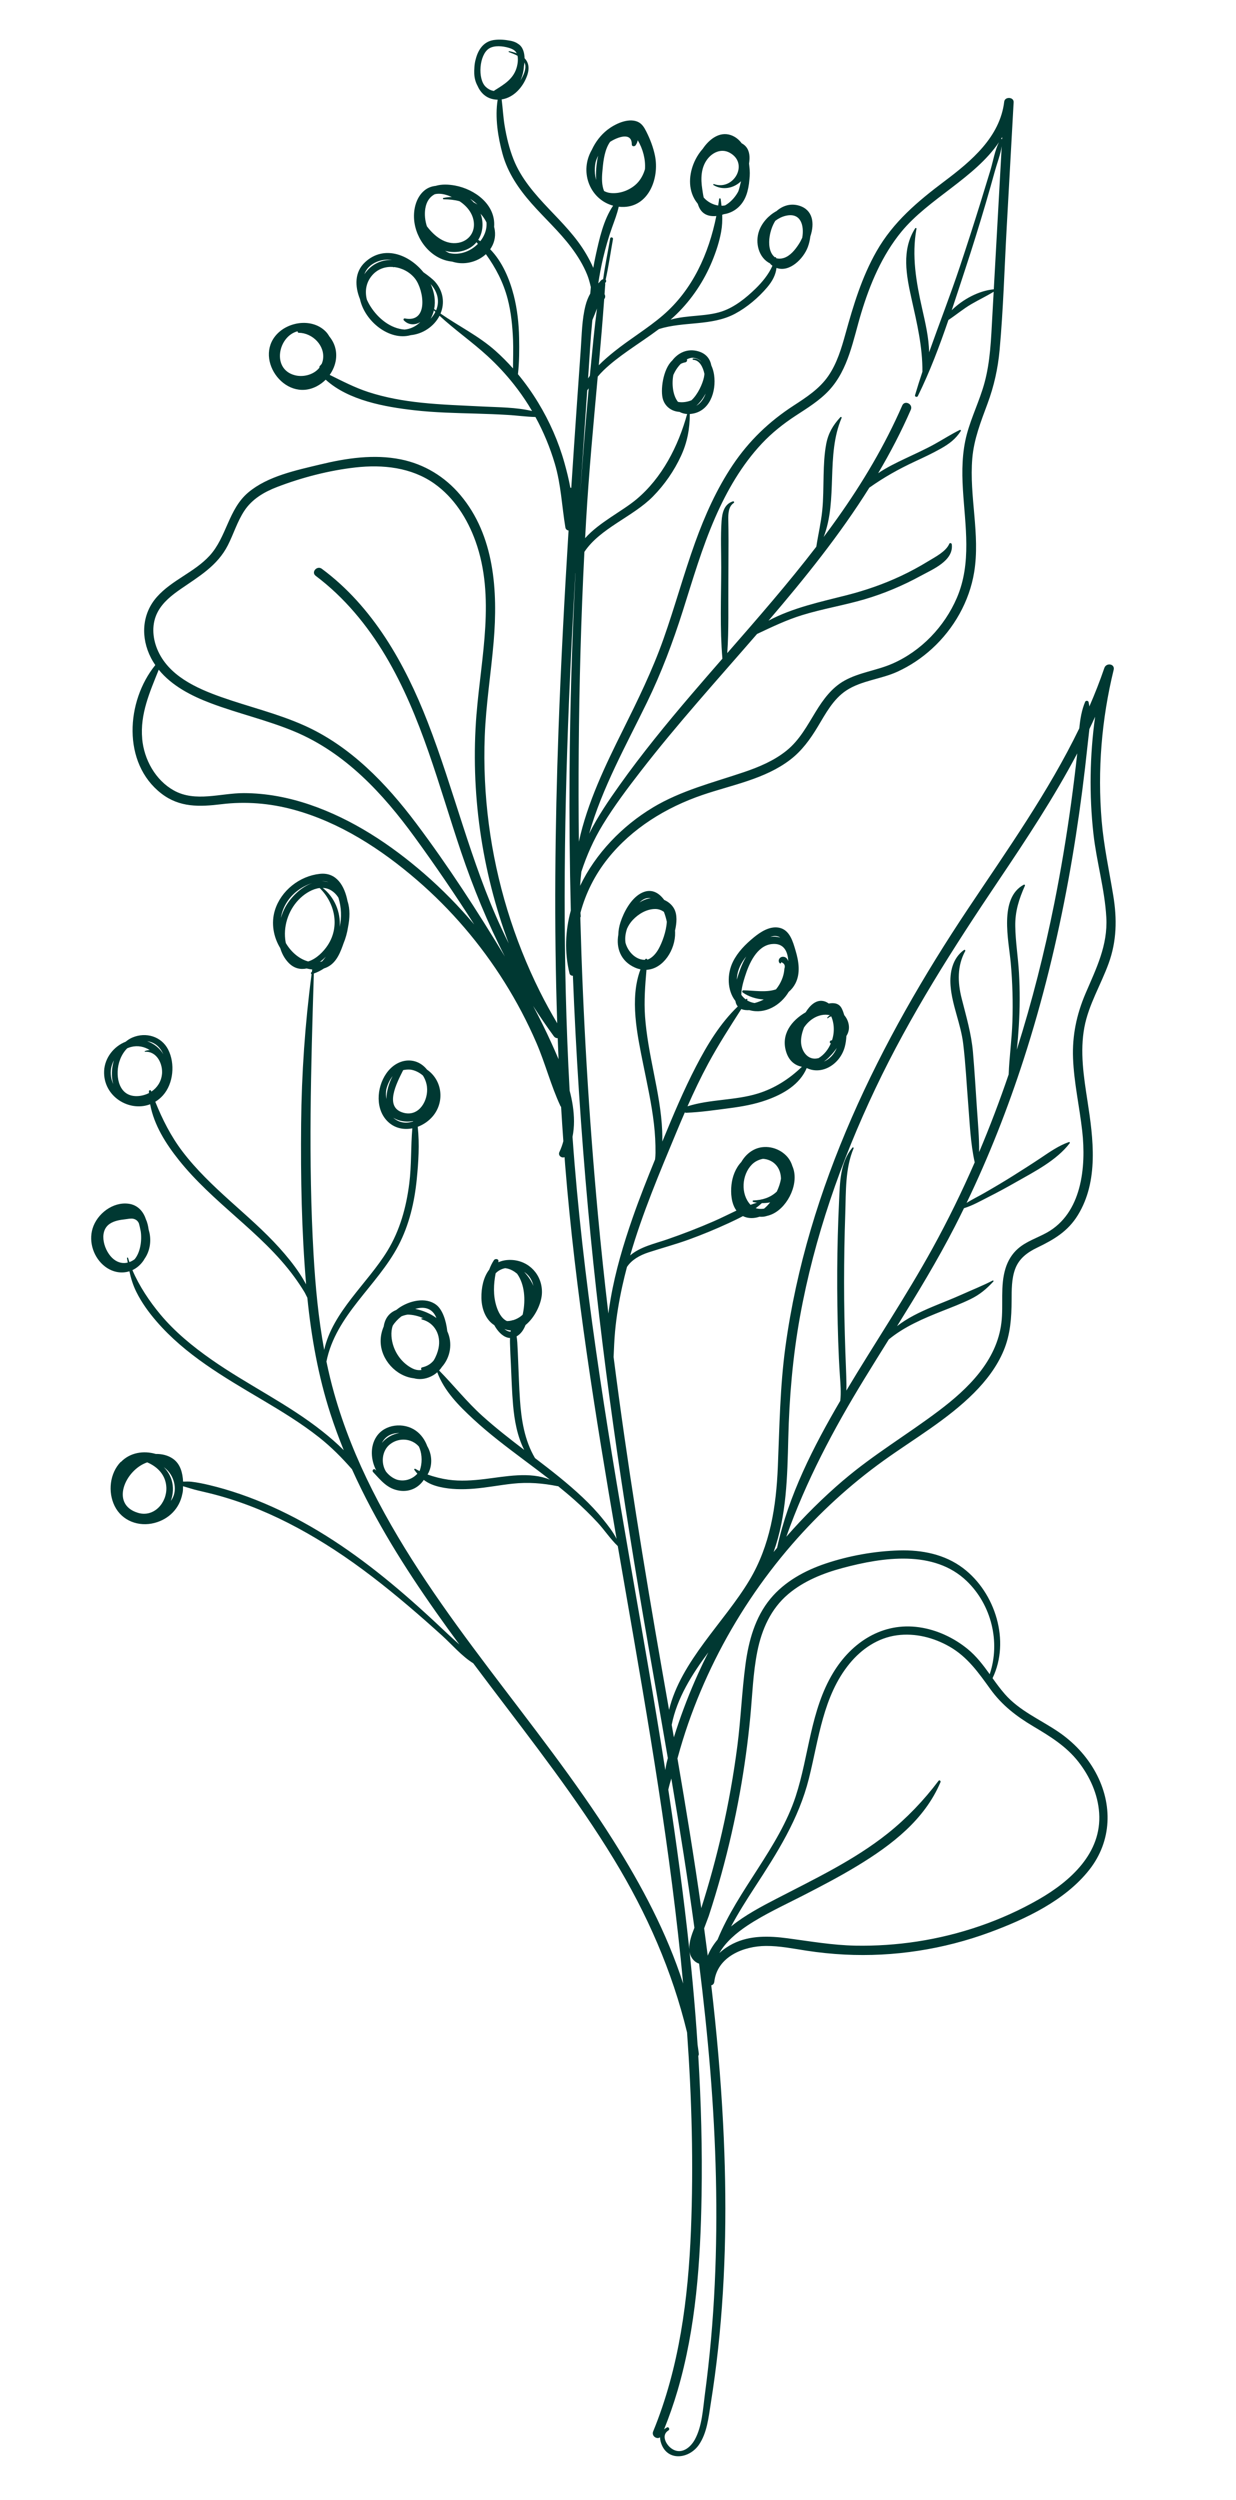 <?xml version="1.0" encoding="UTF-8"?> <svg xmlns="http://www.w3.org/2000/svg" width="91" height="184" viewBox="0 0 91 184" fill="none"> <path d="M8.9 107.605C9.581 106.901 10.574 106.752 11.467 107.012C11.909 107.004 12.355 107.106 12.719 107.355C13.28 107.737 13.446 108.4 13.481 109.049C13.691 109.043 13.899 109.034 14.11 109.059C14.542 109.11 14.971 109.198 15.394 109.299C16.168 109.483 16.93 109.707 17.682 109.966C19.269 110.513 20.803 111.208 22.276 112.017C25.371 113.714 28.172 115.903 30.794 118.254C31.552 118.934 32.299 119.628 33.039 120.329C33.284 120.562 33.552 120.794 33.82 121.035C31.458 117.827 29.2 114.537 27.328 111.018C26.826 110.074 26.353 109.113 25.913 108.137C25.174 107.293 24.393 106.502 23.494 105.791C22.158 104.736 20.699 103.853 19.237 102.986C16.473 101.348 13.644 99.713 11.519 97.249C10.945 96.585 10.427 95.869 10.036 95.081C9.789 94.582 9.639 94.082 9.526 93.567C8.946 93.751 8.295 93.644 7.739 93.223C6.903 92.588 6.51 91.428 6.816 90.419C7.146 89.334 8.31 88.438 9.473 88.596C10.128 88.684 10.546 89.151 10.733 89.719C10.844 89.954 10.908 90.228 10.944 90.5C10.967 90.576 10.987 90.653 11.004 90.728C11.146 91.393 11.024 92.105 10.648 92.641C10.621 92.688 10.593 92.734 10.563 92.781C10.342 93.102 10.061 93.336 9.75 93.482C10.249 94.657 11.018 95.797 11.8 96.737C12.875 98.027 14.193 99.103 15.563 100.062C18.228 101.93 21.197 103.329 23.751 105.36C24.283 105.783 24.816 106.241 25.309 106.737C24.95 105.857 24.621 104.964 24.328 104.059C23.431 101.284 22.919 98.41 22.628 95.513C22.546 95.365 22.48 95.207 22.42 95.108C22.186 94.722 21.934 94.346 21.669 93.983C20.451 92.312 18.898 90.919 17.358 89.552C15.885 88.244 14.408 86.933 13.174 85.389C12.214 84.188 11.332 82.8 11.056 81.274C9.506 81.867 7.581 80.691 7.666 78.82C7.71 77.862 8.374 77.013 9.252 76.671C9.406 76.542 9.576 76.434 9.76 76.357C10.744 75.945 11.879 76.276 12.377 77.242C12.906 78.269 12.775 79.75 11.998 80.62C11.825 80.814 11.634 80.969 11.433 81.091C11.958 82.387 12.576 83.622 13.433 84.749C14.457 86.095 15.687 87.259 16.939 88.389C18.179 89.508 19.45 90.601 20.57 91.845C21.104 92.438 21.611 93.057 22.053 93.724C22.226 93.984 22.387 94.253 22.537 94.529C22.205 90.609 22.133 86.655 22.17 82.722C22.205 79.017 22.455 75.362 22.941 71.696C22.889 71.683 22.869 71.611 22.916 71.57C22.931 71.556 22.948 71.543 22.963 71.528C22.971 71.47 22.978 71.413 22.986 71.355C22.849 71.341 22.713 71.316 22.579 71.28C22.117 71.377 21.649 71.28 21.248 70.865C20.952 70.559 20.753 70.188 20.635 69.786C20.129 68.961 19.95 67.937 20.239 66.997C20.685 65.552 22.057 64.473 23.554 64.315C24.781 64.186 25.371 65.212 25.588 66.327C25.783 66.915 25.754 67.582 25.625 68.233C25.56 68.652 25.446 69.068 25.282 69.46C25.265 69.508 25.249 69.555 25.233 69.6C24.967 70.339 24.633 71.035 23.854 71.277C23.626 71.43 23.377 71.557 23.107 71.651C22.895 78.537 22.691 85.452 23.086 92.334C23.222 94.685 23.442 97.038 23.868 99.354C24.49 96.549 27.059 94.463 28.525 92.06C29.448 90.546 29.914 88.843 30.134 87.094C30.302 85.761 30.24 84.387 30.358 83.045C29.758 83.165 29.128 83.055 28.632 82.624C27.602 81.729 27.713 80.05 28.44 79.008C29.242 77.856 30.639 77.726 31.438 78.726C32.56 79.497 32.757 81.076 31.878 82.141C31.585 82.494 31.189 82.771 30.755 82.933C30.895 84.212 30.808 85.55 30.683 86.802C30.516 88.484 30.123 90.166 29.333 91.672C27.759 94.668 24.723 96.781 24.034 100.211C24.197 100.995 24.383 101.775 24.601 102.547C25.295 105.008 26.261 107.387 27.41 109.67C32.126 119.037 39.579 126.632 45.148 135.455C47.217 138.732 49.099 142.266 50.296 145.992C49.398 136.324 47.733 126.744 46.071 117.183C45.874 116.053 45.679 114.922 45.483 113.792C44.948 113.286 44.512 112.621 44.014 112.079C43.468 111.485 42.887 110.924 42.285 110.388C41.896 110.043 41.495 109.709 41.09 109.382C41.079 109.386 41.07 109.386 41.057 109.385C39.95 109.163 38.883 109.079 37.756 109.199C36.793 109.301 35.841 109.492 34.875 109.569C34.049 109.635 33.199 109.628 32.388 109.442C31.901 109.331 31.524 109.168 31.197 108.92C31.182 108.944 31.167 108.969 31.151 108.992C30.751 109.54 30.122 109.809 29.449 109.719C28.528 109.596 28.058 108.974 27.467 108.345C27.363 108.234 27.511 108.055 27.625 108.164C27.65 108.188 27.679 108.213 27.706 108.237C27.299 107.459 27.232 106.475 27.711 105.745C28.327 104.803 29.729 104.668 30.613 105.297C31.009 105.578 31.289 105.983 31.454 106.434C31.822 107.064 31.863 107.882 31.479 108.524C31.986 108.708 32.527 108.839 33.015 108.907C33.9 109.031 34.807 108.966 35.69 108.859C37.2 108.676 39.018 108.297 40.486 108.903C39.849 108.406 39.201 107.923 38.554 107.438C37.288 106.487 36.02 105.534 34.856 104.457C33.785 103.466 32.709 102.388 32.194 101.001C32.012 101.163 31.797 101.296 31.543 101.387C31.166 101.523 30.806 101.531 30.471 101.443C29.17 101.3 28.027 100.073 28.024 98.712C28.022 98.339 28.104 97.973 28.25 97.633C28.347 96.983 28.701 96.602 29.17 96.418C29.236 96.365 29.304 96.312 29.374 96.263C30.124 95.746 31.338 95.429 32.128 96.043C32.559 96.377 32.842 97.148 32.932 97.981C33.334 98.852 33.174 99.881 32.537 100.606C32.476 100.699 32.407 100.787 32.33 100.869C33.411 101.968 34.364 103.177 35.514 104.214C36.498 105.1 37.543 105.913 38.596 106.716C38.083 105.713 37.875 104.552 37.776 103.426C37.688 102.432 37.661 101.432 37.615 100.436C37.59 99.904 37.56 99.37 37.547 98.838C37.543 98.715 37.547 98.597 37.553 98.478C37.103 98.459 36.726 98.077 36.48 97.685C36.45 97.635 36.421 97.585 36.393 97.535C35.793 97.156 35.462 96.394 35.444 95.54C35.429 94.771 35.598 93.991 36.017 93.449C36.112 93.192 36.228 92.956 36.363 92.752C36.463 92.602 36.752 92.654 36.694 92.866C36.691 92.878 36.687 92.89 36.684 92.902C36.717 92.889 36.749 92.878 36.782 92.867C37.028 92.77 37.314 92.721 37.641 92.732C38.963 92.781 39.937 93.842 39.901 95.159C39.88 95.919 39.392 96.96 38.692 97.524C38.557 97.869 38.352 98.184 38.033 98.359C38.057 98.501 38.075 98.646 38.085 98.799C38.113 99.254 38.13 99.712 38.149 100.168C38.191 101.116 38.216 102.066 38.281 103.013C38.383 104.522 38.622 106.016 39.388 107.316C40.592 108.234 41.789 109.163 42.891 110.204C43.432 110.714 43.946 111.256 44.411 111.836C44.748 112.255 45.136 112.745 45.395 113.26C43.827 104.147 42.358 95.012 41.612 85.788C41.595 85.58 41.581 85.374 41.565 85.166C41.359 85.263 41.061 85.053 41.186 84.789C41.309 84.527 41.405 84.26 41.476 83.99C41.415 83.149 41.361 82.307 41.311 81.465C41.289 81.445 41.269 81.422 41.256 81.392C40.559 79.895 40.15 78.278 39.495 76.758C38.826 75.21 38.038 73.715 37.142 72.287C35.383 69.483 33.213 66.941 30.706 64.779C28.058 62.493 24.993 60.504 21.587 59.585C19.856 59.118 18.087 58.973 16.307 59.19C14.696 59.387 13.22 59.443 11.876 58.402C8.976 56.155 9.282 51.6 11.434 48.951C11.319 48.783 11.211 48.607 11.116 48.422C10.353 46.941 10.427 45.2 11.557 43.929C12.659 42.689 14.312 42.121 15.43 40.902C16.691 39.527 16.809 37.484 18.279 36.245C19.705 35.042 21.81 34.612 23.578 34.185C25.505 33.719 27.539 33.414 29.508 33.811C31.24 34.16 32.754 35.084 33.89 36.431C36.414 39.419 36.66 43.505 36.346 47.226C36.151 49.542 35.779 51.84 35.69 54.165C35.606 56.333 35.71 58.509 35.99 60.66C36.547 64.933 37.822 69.115 39.744 72.971C40.141 73.768 40.572 74.548 41.025 75.314C40.784 68.106 40.861 60.887 41.121 53.681C41.298 48.799 41.559 43.92 41.86 39.045C41.754 39.034 41.648 38.955 41.627 38.831C41.364 37.247 41.31 35.689 40.85 34.132C40.497 32.939 40.019 31.784 39.422 30.692C38.747 30.677 38.061 30.579 37.392 30.54C36.61 30.493 35.83 30.464 35.047 30.441C33.532 30.398 32.015 30.368 30.508 30.196C28.365 29.953 25.652 29.477 23.979 27.945C23.788 28.136 23.568 28.3 23.327 28.427C20.916 29.691 18.519 26.195 20.572 24.42C20.9 24.135 21.311 23.937 21.743 23.838C21.761 23.833 21.779 23.828 21.796 23.825C21.835 23.817 21.875 23.811 21.914 23.804C21.944 23.8 21.974 23.793 22.005 23.789C22.708 23.696 23.439 23.869 23.958 24.378C24.065 24.482 24.161 24.612 24.244 24.756C24.358 24.898 24.458 25.05 24.539 25.214C24.927 26.012 24.761 26.908 24.274 27.592C25.203 28.051 26.126 28.531 27.114 28.853C28.377 29.265 29.694 29.498 31.014 29.637C32.527 29.797 34.049 29.842 35.568 29.921C36.728 29.98 38.013 29.974 39.174 30.252C39.083 30.098 38.99 29.943 38.894 29.79C38.572 29.278 38.222 28.784 37.848 28.31C37.84 28.304 37.836 28.296 37.831 28.288C37.244 27.546 36.598 26.851 35.899 26.209C34.76 25.165 33.493 24.287 32.36 23.24C32.165 23.621 31.863 23.964 31.466 24.228C31.078 24.486 30.662 24.625 30.243 24.668C28.666 25.11 26.853 23.646 26.503 22.018C26.123 21.075 26.09 20.026 26.884 19.292C28.258 18.02 30.109 18.72 31.172 20.036C31.564 20.308 31.884 20.576 32.002 20.705C32.65 21.417 32.755 22.311 32.434 23.078C33.773 24.009 35.245 24.724 36.478 25.821C36.933 26.226 37.364 26.66 37.77 27.117C37.77 26.414 37.802 25.707 37.772 25.006C37.729 23.998 37.631 22.985 37.377 22.007C37.058 20.777 36.493 19.706 35.774 18.708C35.23 19.207 34.431 19.464 33.674 19.346C33.538 19.325 33.407 19.293 33.278 19.253C31.736 19.099 30.589 17.618 30.486 16.128C30.436 15.404 30.63 14.581 31.181 14.076C31.447 13.832 31.754 13.715 32.075 13.681C32.525 13.545 33.032 13.571 33.498 13.656C34.956 13.924 36.511 15.06 36.379 16.697C36.398 16.775 36.416 16.855 36.428 16.937C36.506 17.473 36.366 17.956 36.09 18.347C36.979 19.257 37.517 20.532 37.827 21.747C38.085 22.762 38.199 23.811 38.219 24.857C38.236 25.733 38.234 26.653 38.133 27.54C38.679 28.198 39.175 28.898 39.618 29.625C40.46 31.01 41.122 32.509 41.558 34.071C41.72 34.651 41.876 35.267 41.991 35.895C42.015 35.897 42.037 35.901 42.06 35.909C42.194 33.857 42.331 31.804 42.474 29.752C42.567 28.396 42.664 27.038 42.76 25.682C42.835 24.619 42.843 23.518 43.109 22.481C43.19 22.164 43.307 21.872 43.459 21.605C43.471 21.454 43.484 21.306 43.496 21.166C43.496 21.154 43.498 21.143 43.499 21.132C43.429 20.826 43.351 20.522 43.234 20.229C42.941 19.499 42.525 18.83 42.053 18.202C41.178 17.038 40.088 16.055 39.126 14.963C38.188 13.897 37.386 12.727 37.004 11.344C36.667 10.12 36.428 8.638 36.641 7.338C36.568 7.337 36.494 7.331 36.418 7.321C35.781 7.234 35.375 6.822 35.149 6.3C35.008 6.039 34.927 5.735 34.916 5.407C34.911 5.27 34.915 5.127 34.926 4.981C34.925 4.975 34.925 4.969 34.926 4.963C34.937 4.739 34.974 4.525 35.033 4.325C35.206 3.666 35.588 3.085 36.301 2.955C36.609 2.9 37.016 2.902 37.395 2.969C37.669 3.004 37.941 3.077 38.141 3.226C38.145 3.228 38.15 3.23 38.154 3.233C38.504 3.451 38.611 3.884 38.622 4.288C38.912 4.587 39.011 5.008 38.803 5.584C38.501 6.42 37.818 7.188 36.934 7.317C37.018 7.975 37.049 8.643 37.161 9.299C37.302 10.126 37.498 10.944 37.807 11.725C38.365 13.141 39.387 14.292 40.421 15.382C41.405 16.417 42.428 17.446 43.153 18.688C43.331 18.99 43.52 19.342 43.68 19.717C43.734 19.402 43.794 19.088 43.863 18.777C44.126 17.587 44.43 16.177 45.141 15.138C43.559 14.714 42.743 12.93 43.403 11.368C43.452 11.25 43.511 11.134 43.575 11.022C43.839 10.446 44.237 9.931 44.713 9.559C45.264 9.129 46.225 8.664 46.931 8.954C47.261 9.09 47.43 9.378 47.584 9.684C47.867 10.246 48.097 10.843 48.222 11.46C48.562 13.123 47.752 15.3 45.762 15.231C45.692 15.229 45.623 15.222 45.553 15.216C45.437 15.743 45.248 16.217 45.059 16.749C44.797 17.484 44.584 18.235 44.403 18.995C44.257 19.61 44.144 20.23 44.047 20.854C44.077 20.826 44.105 20.797 44.136 20.769C44.188 20.696 44.25 20.631 44.324 20.579C44.348 20.563 44.373 20.557 44.399 20.559C44.399 20.559 44.401 20.558 44.403 20.557C44.403 20.557 44.405 20.556 44.406 20.555C44.539 19.551 44.754 18.549 44.923 17.554C44.945 17.42 45.156 17.462 45.131 17.596C44.952 18.586 44.81 19.596 44.593 20.583C44.637 20.634 44.651 20.713 44.596 20.776C44.581 20.793 44.568 20.809 44.554 20.826C44.565 20.914 44.56 21.005 44.547 21.1C44.534 21.284 44.522 21.467 44.509 21.651C44.532 21.689 44.546 21.732 44.554 21.775C44.57 21.868 44.538 21.95 44.483 22.019C44.366 23.642 44.228 25.264 44.084 26.884C44.454 26.508 44.856 26.17 45.225 25.873C46.388 24.941 47.677 24.178 48.807 23.207C50.994 21.326 52.182 18.673 52.739 15.898C52.45 15.928 52.145 15.896 51.895 15.746C51.607 15.574 51.467 15.3 51.374 15.001C51.278 14.883 51.189 14.754 51.11 14.611C50.621 13.717 50.761 12.607 51.212 11.726C51.347 11.461 51.526 11.191 51.741 10.951C52.191 10.283 52.947 9.657 53.795 9.94C54.135 10.055 54.402 10.27 54.609 10.55C54.793 10.642 54.954 10.797 55.05 10.989C55.212 11.316 55.204 11.683 55.148 12.038C55.157 12.111 55.165 12.185 55.172 12.259C55.213 12.572 55.213 12.894 55.177 13.204C55.143 13.64 55.062 14.043 54.947 14.357C54.647 15.187 53.995 15.663 53.292 15.766C53.252 15.781 53.214 15.793 53.173 15.806C53.188 16.222 53.171 16.638 53.093 17.064C52.96 17.804 52.716 18.536 52.43 19.23C51.83 20.683 50.938 22.023 49.812 23.122C49.668 23.262 49.52 23.398 49.37 23.529C50.57 23.18 51.969 23.311 53.134 22.927C54.082 22.612 54.922 21.932 55.631 21.242C56.095 20.791 56.596 20.195 56.871 19.556C56.824 19.523 56.779 19.488 56.733 19.445C56.718 19.432 56.71 19.414 56.707 19.394C55.857 18.984 55.574 17.869 55.888 16.989C56.098 16.4 56.581 15.852 57.169 15.537C57.616 15.144 58.2 14.945 58.836 15.137C59.851 15.443 59.99 16.433 59.662 17.399C59.629 17.678 59.563 17.947 59.479 18.175C59.157 19.049 58.119 20.073 57.17 19.718C57.107 20.241 56.868 20.696 56.479 21.154C55.836 21.911 54.99 22.627 54.114 23.093C52.389 24.011 50.345 23.641 48.516 24.218C47.772 24.777 46.988 25.285 46.226 25.824C45.603 26.265 44.988 26.725 44.437 27.257C44.283 27.405 44.142 27.561 44.008 27.72C43.692 31.234 43.359 34.746 43.154 38.269C43.127 38.715 43.104 39.163 43.08 39.611C44.105 38.452 45.792 37.639 46.844 36.762C48.744 35.178 49.938 32.84 50.59 30.471C50.379 30.459 50.191 30.403 50.025 30.315C49.478 30.284 48.997 29.957 48.816 29.414C48.597 28.755 48.816 27.159 49.488 26.541C49.924 25.964 50.618 25.623 51.416 25.858C52.001 26.03 52.281 26.424 52.372 26.9C52.469 27.11 52.538 27.342 52.574 27.589C52.752 28.817 52.253 30.346 50.826 30.468C50.813 30.469 50.8 30.47 50.786 30.471C50.785 31.552 50.606 32.546 50.141 33.553C49.635 34.653 48.924 35.676 48.075 36.539C46.601 38.04 44.19 38.867 43.026 40.619C42.78 45.477 42.648 50.339 42.609 55.201C42.591 57.451 42.594 59.702 42.619 61.951C43.24 59.083 44.577 56.312 45.859 53.739C46.951 51.542 48.026 49.352 48.846 47.035C49.678 44.687 50.331 42.279 51.175 39.934C51.894 37.94 52.764 35.991 53.948 34.225C55.145 32.443 56.627 31.023 58.424 29.856C59.37 29.241 60.331 28.619 60.982 27.674C61.622 26.746 61.951 25.637 62.249 24.563C62.829 22.471 63.452 20.394 64.533 18.497C65.772 16.326 67.559 14.827 69.529 13.345C71.505 11.859 73.621 10.098 73.935 7.482C73.982 7.095 74.651 7.131 74.629 7.527L74.116 16.777C73.95 19.767 73.867 22.775 73.596 25.758C73.472 27.123 73.184 28.421 72.707 29.707C72.218 31.03 71.705 32.316 71.585 33.737C71.35 36.532 72.178 39.32 71.723 42.11C71.371 44.268 70.228 46.275 68.62 47.744C67.863 48.436 67.01 49.007 66.078 49.435C64.868 49.992 63.431 50.082 62.31 50.82C61.342 51.458 60.789 52.518 60.208 53.485C59.652 54.409 59.04 55.258 58.176 55.919C56.306 57.35 53.898 57.766 51.719 58.51C49.042 59.424 46.532 60.962 44.753 63.189C43.802 64.38 43.121 65.739 42.736 67.179C42.742 67.261 42.747 67.341 42.755 67.423C42.76 67.466 42.747 67.499 42.725 67.521C42.922 74.812 43.349 82.097 44.019 89.363C44.245 91.805 44.504 94.24 44.79 96.673C44.842 96.302 44.9 95.934 44.962 95.573C45.312 93.55 45.902 91.572 46.576 89.636C47.082 88.185 47.649 86.756 48.23 85.332C48.247 85.173 48.259 85.014 48.261 84.859C48.267 84.145 48.229 83.434 48.146 82.724C47.975 81.246 47.65 79.792 47.356 78.334C46.92 76.168 46.339 73.506 47.155 71.346C47.022 71.318 46.886 71.276 46.748 71.215C45.686 70.745 45.353 69.757 45.523 68.8C45.529 68.49 45.585 68.178 45.684 67.876C45.93 67.127 46.431 66.183 47.14 65.773C47.884 65.344 48.475 65.658 48.901 66.235C49.207 66.37 49.473 66.588 49.633 66.883C49.875 67.329 49.827 67.934 49.698 68.494C49.701 68.543 49.705 68.59 49.705 68.634C49.737 69.877 48.847 71.32 47.597 71.38C47.498 72.523 47.409 73.67 47.491 74.814C47.592 76.211 47.863 77.589 48.134 78.96C48.415 80.376 48.696 81.801 48.754 83.248C48.764 83.505 48.768 83.763 48.764 84.02C48.784 83.972 48.803 83.926 48.823 83.877C49.572 82.058 50.336 80.239 51.243 78.49C52.078 76.881 53.015 75.329 54.318 74.076C54.256 74.003 54.206 73.913 54.173 73.801C54.16 73.757 54.15 73.713 54.141 73.668C53.531 72.893 53.518 71.69 53.959 70.791C54.311 70.075 54.888 69.494 55.499 68.994C55.994 68.588 56.668 68.15 57.345 68.277C58.145 68.425 58.379 69.304 58.577 69.976C58.806 70.749 58.947 71.625 58.566 72.375C58.438 72.626 58.268 72.834 58.069 73.002C57.477 73.99 56.333 74.673 55.175 74.348C54.965 74.359 54.755 74.342 54.578 74.267C53.735 75.582 52.889 76.9 52.145 78.273C51.59 79.301 51.088 80.356 50.616 81.426C52.281 80.895 54.114 81.003 55.793 80.486C57.025 80.108 58.121 79.406 59.041 78.515C58.534 78.42 58.095 78.086 57.888 77.441C57.47 76.138 58.27 75.114 59.317 74.506C59.616 74.018 60.105 73.505 60.722 73.705C60.828 73.74 60.925 73.793 61.013 73.86C61.407 73.789 61.786 73.838 61.982 74.242C62.052 74.387 62.111 74.548 62.16 74.718C62.323 74.912 62.442 75.146 62.487 75.413C62.541 75.724 62.469 76.013 62.317 76.246C62.301 76.532 62.262 76.807 62.198 77.046C61.856 78.327 60.517 79.154 59.396 78.608C58.879 79.828 57.67 80.527 56.428 80.968C55.553 81.28 54.628 81.444 53.71 81.563C52.663 81.7 51.586 81.86 50.531 81.9C50.488 81.902 50.452 81.892 50.42 81.874C50.206 82.366 49.997 82.86 49.791 83.355C48.558 86.32 47.291 89.31 46.396 92.401C47.13 91.766 48.191 91.538 49.081 91.233C50.258 90.829 51.42 90.379 52.561 89.882C53.12 89.638 53.666 89.358 54.22 89.1C53.836 88.581 53.789 87.812 53.854 87.203C53.92 86.589 54.155 85.974 54.576 85.526C54.794 85.152 55.095 84.833 55.489 84.628C56.271 84.222 57.265 84.431 57.878 85.049C58.1 85.273 58.251 85.538 58.336 85.821C58.873 87.02 58.056 88.771 56.913 89.335C56.774 89.403 56.626 89.456 56.473 89.492C56.29 89.553 56.106 89.569 55.925 89.551C55.922 89.551 55.92 89.551 55.917 89.552C55.517 89.688 55.075 89.696 54.698 89.506C54.361 89.688 54.013 89.854 53.653 90.02C52.689 90.465 51.708 90.872 50.71 91.234C49.738 91.586 48.745 91.852 47.764 92.171C47.085 92.391 46.5 92.732 46.16 93.251C46.035 93.721 45.921 94.192 45.816 94.666C45.575 95.764 45.387 96.875 45.284 97.994C45.227 98.621 45.203 99.248 45.176 99.875C46.16 107.596 47.406 115.278 48.751 122.952C48.92 123.918 49.09 124.883 49.259 125.849C50.125 122.264 53.328 119.396 55.178 116.302C56.707 113.745 57.147 110.886 57.268 107.951C57.391 104.995 57.426 102.061 57.827 99.123C59.427 87.393 64.767 76.632 71.272 66.884C74.15 62.569 77.197 58.28 79.463 53.605C79.528 52.931 79.635 52.266 79.894 51.653C79.936 51.552 80.117 51.555 80.144 51.668C80.169 51.777 80.188 51.886 80.204 51.995C80.608 51.069 80.978 50.126 81.307 49.164C81.448 48.752 82.104 48.851 81.993 49.303C81.104 52.936 80.796 56.69 81.11 60.419C81.267 62.278 81.663 64.079 81.964 65.915C82.246 67.63 82.221 69.26 81.624 70.905C81.053 72.478 80.156 73.933 79.84 75.594C79.497 77.4 79.79 79.251 80.067 81.045C80.494 83.803 80.902 86.91 79.362 89.427C78.623 90.635 77.594 91.234 76.353 91.832C75.628 92.183 75.019 92.633 74.735 93.414C74.471 94.139 74.484 94.944 74.48 95.704C74.474 96.979 74.395 98.197 73.9 99.39C73.41 100.574 72.613 101.615 71.713 102.517C69.746 104.488 67.313 105.882 65.066 107.495C62.583 109.277 60.32 111.356 58.316 113.663C56.075 116.246 54.164 119.11 52.641 122.173C51.887 123.688 51.227 125.252 50.67 126.851C50.383 127.679 50.125 128.518 49.894 129.364C49.889 129.383 49.883 129.403 49.877 129.421C50.505 133.087 51.107 136.759 51.63 140.441C52.221 138.588 52.735 136.709 53.165 134.812C53.638 132.732 54.011 130.63 54.286 128.515C54.545 126.516 54.619 124.5 54.886 122.503C55.116 120.777 55.59 119.036 56.721 117.669C57.768 116.404 59.255 115.592 60.793 115.076C62.51 114.502 64.396 114.162 66.205 114.112C67.877 114.066 69.557 114.394 70.911 115.42C73.285 117.218 74.393 120.779 73.076 123.515C73.364 123.917 73.657 124.317 73.987 124.694C75.055 125.915 76.581 126.557 77.902 127.451C79.044 128.223 80.012 129.247 80.671 130.463C81.938 132.8 81.867 135.496 80.201 137.616C78.426 139.874 75.507 141.248 72.875 142.219C69.472 143.475 65.804 144.043 62.181 143.858C61.246 143.81 60.316 143.715 59.389 143.573C58.396 143.421 57.4 143.216 56.389 143.223C54.745 143.233 52.805 144.006 52.59 145.857C52.571 146.015 52.478 146.097 52.367 146.12C52.761 149.515 53.066 152.921 53.24 156.338C53.521 161.84 53.468 167.37 52.873 172.85C52.725 174.217 52.541 175.58 52.324 176.939C52.165 177.941 52.053 179.06 51.467 179.923C50.727 181.015 49.036 181.201 48.636 179.693C48.608 179.585 48.596 179.483 48.596 179.386C48.365 179.565 47.948 179.296 48.089 178.954C50.015 174.26 50.668 169.198 50.87 164.161C51.066 159.306 50.932 154.439 50.585 149.594C49.487 145.058 47.627 140.829 45.185 136.823C42.472 132.37 39.252 128.252 36.109 124.1C35.685 123.541 35.262 122.98 34.842 122.418C33.995 121.895 33.27 121.034 32.543 120.376C31.733 119.644 30.916 118.922 30.083 118.215C28.338 116.732 26.53 115.314 24.61 114.062C22.864 112.925 21.029 111.914 19.103 111.116C18.136 110.715 17.147 110.372 16.138 110.089C15.623 109.946 15.102 109.823 14.581 109.702C14.208 109.616 13.844 109.491 13.476 109.386C13.476 109.404 13.476 109.423 13.476 109.441C13.476 109.468 13.473 109.494 13.472 109.52C13.476 109.677 13.46 109.828 13.421 109.969C13.217 111.008 12.451 111.81 11.376 112.09C10.216 112.393 8.983 111.944 8.44 110.844C7.931 109.812 8.076 108.436 8.889 107.595L8.9 107.605ZM9.91 92.683C10.348 92.163 10.456 91.26 10.361 90.63C10.321 90.43 10.28 90.224 10.222 90.03C10.149 89.875 10.029 89.751 9.813 89.702C9.639 89.662 9.38 89.722 9.205 89.742C8.818 89.785 8.39 89.856 8.064 90.085C7.219 90.679 7.68 92.141 8.378 92.687C8.713 92.95 9.073 93.007 9.404 92.927C9.386 92.819 9.367 92.708 9.349 92.597C9.342 92.552 9.414 92.539 9.427 92.581C9.457 92.683 9.49 92.787 9.526 92.89C9.663 92.842 9.793 92.771 9.912 92.681L9.91 92.683ZM8.174 79.245C8.204 79.434 8.259 79.616 8.336 79.784C8.187 79.249 8.211 78.621 8.387 78.043C8.192 78.401 8.106 78.819 8.174 79.245ZM10.838 76.635C11.336 76.811 11.769 77.153 12.025 77.599C11.811 77.095 11.421 76.709 10.838 76.635ZM11.927 79.06C11.999 78.315 11.554 77.361 10.679 77.413C10.648 77.416 10.639 77.371 10.668 77.36C10.794 77.311 10.913 77.288 11.026 77.286C10.627 77.037 10.156 76.928 9.65 77.057C9.551 77.082 9.457 77.116 9.365 77.156C8.927 77.593 8.682 78.242 8.661 78.873C8.644 79.405 8.772 80.027 9.196 80.39C9.655 80.782 10.357 80.727 10.877 80.494C10.909 80.479 10.94 80.464 10.969 80.448C10.968 80.406 10.965 80.364 10.964 80.322C10.964 80.232 11.088 80.2 11.122 80.289C11.129 80.308 11.135 80.326 11.143 80.345C11.579 80.057 11.873 79.597 11.924 79.063L11.927 79.06ZM21.802 65.636C21.196 66.133 20.793 66.82 20.682 67.559C20.767 67.273 20.878 67.001 21.012 66.756C21.401 66.045 22.15 65.296 22.979 64.997C22.551 65.131 22.148 65.353 21.802 65.637L21.802 65.636ZM23.663 64.862C23.84 64.858 24.017 64.878 24.192 64.928C24.031 64.86 23.852 64.848 23.663 64.862ZM24.914 66.068C24.748 65.807 24.524 65.589 24.241 65.46C24.086 65.389 23.925 65.356 23.762 65.352C24.641 66.049 25.087 67.138 25.011 68.221C25.157 67.523 25.143 66.794 24.915 66.068L24.914 66.068ZM23.574 70.795C23.624 70.785 23.67 70.772 23.716 70.758C23.814 70.643 23.907 70.526 23.996 70.405C23.858 70.548 23.708 70.681 23.551 70.799C23.56 70.798 23.567 70.796 23.576 70.795L23.574 70.795ZM24.141 69.551C25.025 68.186 24.662 66.475 23.545 65.369C23.541 65.366 23.541 65.362 23.538 65.359C23.012 65.42 22.491 65.744 22.124 66.087C21.305 66.849 20.871 68.018 20.999 69.129C21.009 69.218 21.024 69.311 21.043 69.406C21.405 70.034 22 70.577 22.689 70.764C23.288 70.581 23.821 70.046 24.142 69.551L24.141 69.551ZM28.89 79.222C28.879 79.236 28.868 79.251 28.857 79.266C28.666 79.53 28.522 79.85 28.44 80.186C28.402 80.42 28.405 80.661 28.451 80.89C28.45 80.34 28.631 79.73 28.899 79.212C28.896 79.216 28.893 79.218 28.89 79.222ZM31.435 79.987C31.402 79.705 31.298 79.412 31.136 79.16C30.876 78.935 30.562 78.776 30.232 78.726C30.047 78.71 29.863 78.721 29.683 78.763C29.234 79.667 28.221 81.531 29.741 81.909C30.875 82.192 31.551 80.969 31.435 79.988L31.435 79.987ZM30.409 82.541C30.411 82.531 30.411 82.522 30.413 82.512C30.092 82.568 29.762 82.561 29.451 82.479C29.269 82.43 29.105 82.357 28.956 82.266C29.38 82.65 29.91 82.702 30.409 82.541ZM28.909 105.537C28.526 105.65 28.268 105.896 28.116 106.2C28.435 105.811 28.902 105.555 29.398 105.473C29.239 105.468 29.074 105.488 28.909 105.537ZM30.901 106.61C30.883 106.562 30.862 106.514 30.841 106.468C30.313 105.86 29.375 105.784 28.719 106.296C28.118 106.764 28.026 107.695 28.423 108.318C28.636 108.586 28.911 108.795 29.221 108.904C29.788 109.07 30.356 108.873 30.728 108.467C30.653 108.38 30.58 108.287 30.506 108.185C30.475 108.143 30.527 108.079 30.575 108.106C30.674 108.163 30.777 108.217 30.884 108.269C30.888 108.262 30.894 108.254 30.898 108.247C31.097 107.725 31.079 107.08 30.9 106.61L30.901 106.61ZM30.571 96.337C31.14 96.446 31.706 96.692 32.131 97.008C31.841 96.262 31.211 96.146 30.571 96.337ZM32.287 99.222C32.483 98.284 32.02 97.357 31.06 97.114C31.012 97.102 31.011 97.021 31.066 97.022C31.107 97.022 31.148 97.025 31.187 97.028C30.808 96.858 30.398 96.762 30.016 96.755C29.866 96.778 29.715 96.818 29.566 96.88C29.558 96.883 29.551 96.889 29.543 96.892C29.279 97.102 29.057 97.341 28.916 97.572C28.746 98.045 28.814 98.638 28.977 99.103C29.212 99.775 29.692 100.364 30.325 100.697C30.583 100.833 30.821 100.868 31.037 100.83C30.987 100.764 30.986 100.66 31.085 100.638C31.45 100.56 31.725 100.379 31.927 100.133C32.101 99.853 32.224 99.528 32.288 99.223L32.287 99.222ZM37.194 97.859C37.341 97.968 37.473 98.014 37.593 98.016C37.596 97.985 37.6 97.953 37.604 97.921C37.453 97.915 37.298 97.88 37.141 97.815C37.159 97.829 37.176 97.846 37.194 97.859ZM39.27 94.642C39.194 94.268 39.006 93.923 38.674 93.672C38.649 93.653 38.622 93.636 38.595 93.619C38.901 93.947 39.142 94.322 39.27 94.642ZM38.48 96.763C38.49 96.722 38.498 96.683 38.505 96.645C38.698 95.679 38.637 94.541 38.07 93.745C37.956 93.651 37.836 93.567 37.71 93.501C37.55 93.417 37.371 93.355 37.192 93.338C36.928 93.393 36.684 93.516 36.492 93.716C36.339 94.516 36.3 95.333 36.545 96.128C36.669 96.532 36.91 97.046 37.324 97.233C37.448 97.233 37.574 97.216 37.696 97.186C37.708 97.163 37.736 97.16 37.76 97.171C38.029 97.094 38.28 96.953 38.48 96.763ZM10.468 54.379C10.606 55.9 11.444 57.426 12.804 58.181C14.395 59.064 16.244 58.37 17.952 58.374C19.606 58.377 21.24 58.691 22.803 59.222C25.931 60.286 28.754 62.152 31.235 64.306C32.556 65.453 33.786 66.706 34.915 68.045C33.516 65.852 32.046 63.698 30.525 61.609C28.185 58.395 25.422 55.408 21.688 53.843C19.68 53.002 17.544 52.523 15.509 51.754C14.09 51.218 12.65 50.477 11.687 49.291C11.028 50.942 10.304 52.549 10.47 54.378L10.468 54.379ZM35.084 52.559C35.422 48.35 36.483 43.946 35.009 39.835C34.414 38.176 33.425 36.616 31.968 35.588C30.279 34.397 28.177 34.179 26.171 34.405C24.228 34.624 22.216 35.145 20.391 35.847C19.44 36.213 18.555 36.733 17.985 37.602C17.47 38.385 17.2 39.299 16.777 40.13C16.007 41.644 14.648 42.424 13.3 43.356C12.645 43.81 11.989 44.325 11.61 45.044C11.158 45.901 11.216 46.904 11.578 47.783C12.378 49.718 14.441 50.651 16.293 51.305C18.315 52.02 20.417 52.51 22.38 53.387C25.799 54.912 28.434 57.662 30.65 60.61C32.995 63.733 35.15 67.055 37.171 70.402C35.899 67.928 34.84 65.344 33.947 62.701C32.3 57.825 31.044 52.741 28.39 48.28C27.041 46.015 25.355 43.972 23.242 42.381C22.888 42.113 23.34 41.601 23.693 41.862C27.451 44.644 29.814 48.845 31.48 53.127C33.433 58.144 34.642 63.41 36.911 68.308C37.086 68.687 37.268 69.063 37.454 69.437C35.458 64.072 34.623 58.288 35.082 52.558L35.084 52.559ZM40.772 76.264C40.24 75.536 39.734 74.792 39.251 74.035C39.729 74.936 40.183 75.85 40.604 76.779C40.779 77.166 40.955 77.559 41.123 77.958C41.1 77.443 41.079 76.927 41.061 76.412C40.959 76.415 40.853 76.374 40.772 76.264ZM21.996 24.494C21.936 24.494 21.898 24.43 21.912 24.381C20.474 24.747 19.982 27.171 21.709 27.618C22.27 27.764 22.936 27.618 23.363 27.227C23.369 27.213 23.382 27.201 23.398 27.195C23.444 27.15 23.485 27.102 23.524 27.051C23.511 27.015 23.513 26.973 23.541 26.944C23.596 26.891 23.643 26.834 23.688 26.774C23.725 26.688 23.756 26.597 23.773 26.499C23.967 25.443 23.006 24.5 21.996 24.494ZM27.767 19.26C27.261 19.464 26.965 19.796 26.825 20.186C26.896 20.079 26.978 19.975 27.072 19.874C27.573 19.333 28.221 19.11 28.871 19.133C28.504 19.081 28.13 19.114 27.767 19.26ZM30.556 20.505C30.18 20.026 29.598 19.717 29.004 19.655C28.985 19.68 28.944 19.675 28.935 19.649C28.374 19.609 27.809 19.791 27.402 20.261C26.944 20.792 26.855 21.433 27.009 22.047C27.089 22.23 27.184 22.406 27.288 22.569C27.833 23.426 28.74 24.181 29.783 24.256C30.125 24.226 30.463 24.099 30.777 23.854C30.837 23.807 30.892 23.757 30.945 23.708C30.561 23.933 30.089 23.948 29.734 23.581C29.679 23.525 29.719 23.42 29.805 23.437C31.576 23.791 31.212 21.34 30.556 20.506L30.556 20.505ZM32.056 22.954C32.019 22.917 31.98 22.883 31.944 22.846C31.893 23.056 31.813 23.263 31.703 23.462C31.845 23.308 31.965 23.137 32.056 22.954ZM32.177 21.723C32.085 21.411 31.916 21.143 31.707 20.905C31.978 21.498 32.088 22.144 31.962 22.76C31.974 22.759 31.987 22.76 31.999 22.769C32.034 22.795 32.07 22.821 32.105 22.847C32.252 22.5 32.293 22.115 32.178 21.723L32.177 21.723ZM33.065 18.621C33.831 18.808 34.639 18.507 35.184 17.951C35.151 17.909 35.116 17.868 35.081 17.827C34.969 17.964 34.836 18.087 34.679 18.191C34.123 18.557 33.409 18.635 32.771 18.461C32.865 18.521 32.962 18.576 33.065 18.621ZM33.832 14.81C33.457 14.709 33.066 14.668 32.665 14.67C32.611 14.67 32.585 14.584 32.644 14.57C32.848 14.525 33.057 14.504 33.267 14.501C32.863 14.319 32.404 14.197 32.009 14.295C31.659 14.479 31.398 14.812 31.313 15.349C31.244 15.785 31.293 16.232 31.429 16.655C31.994 17.401 32.793 18.034 33.745 17.871C34.409 17.757 34.885 17.238 34.894 16.556C34.904 15.818 34.428 15.195 33.831 14.81L33.832 14.81ZM34.611 14.633C34.704 14.716 34.793 14.803 34.874 14.896C34.97 14.946 35.064 14.999 35.154 15.058C34.991 14.898 34.808 14.754 34.611 14.633ZM35.383 15.735C35.406 15.797 35.426 15.859 35.444 15.923C35.604 16.515 35.528 17.154 35.208 17.653C35.26 17.684 35.312 17.719 35.362 17.752C35.49 17.591 35.596 17.413 35.675 17.224C35.798 16.93 35.84 16.642 35.817 16.368C35.706 16.139 35.556 15.924 35.384 15.734L35.383 15.735ZM38.68 4.844C38.673 4.753 38.647 4.669 38.612 4.593C38.605 4.682 38.592 4.773 38.574 4.865C38.554 5.235 38.466 5.599 38.312 5.926C38.528 5.587 38.708 5.175 38.68 4.844ZM38.067 4.867C38.117 4.661 38.14 4.45 38.122 4.239C38.118 4.191 38.111 4.149 38.103 4.107C37.893 3.992 37.66 3.906 37.465 3.833C37.426 3.819 37.449 3.758 37.489 3.767C37.688 3.806 37.874 3.859 38.042 3.926C37.942 3.717 37.749 3.606 37.447 3.516C37.02 3.39 36.405 3.322 36.012 3.567C35.278 4.022 35.146 5.814 35.764 6.393C35.956 6.573 36.163 6.668 36.373 6.696C36.381 6.68 36.392 6.665 36.408 6.656C37.148 6.195 37.846 5.784 38.067 4.871L38.067 4.867ZM43.849 11.947C43.794 12.22 43.776 12.499 43.803 12.775C43.817 12.919 43.841 13.06 43.877 13.194C43.881 13.209 43.886 13.224 43.891 13.239C43.86 12.712 43.898 12.074 44.036 11.464C43.959 11.619 43.895 11.78 43.849 11.947ZM46.757 13.627C47.107 13.334 47.355 12.912 47.486 12.451C47.538 11.718 47.328 10.95 46.952 10.319C46.937 10.432 46.891 10.556 46.803 10.686C46.73 10.797 46.515 10.799 46.515 10.63C46.522 9.684 45.457 10.092 44.917 10.441C44.867 10.514 44.82 10.587 44.781 10.662C44.465 11.266 44.401 12.023 44.343 12.691C44.306 13.115 44.3 13.644 44.474 14.058C44.614 14.137 44.777 14.191 44.97 14.208C45.606 14.268 46.27 14.034 46.756 13.628L46.757 13.627ZM52.948 14.643C52.957 14.576 53.051 14.59 53.06 14.65C53.083 14.815 53.104 14.98 53.122 15.143C53.206 15.143 53.29 15.136 53.371 15.121C53.376 15.121 53.381 15.118 53.387 15.117C53.764 14.902 54.079 14.565 54.296 14.198C54.321 14.156 54.343 14.113 54.365 14.069C54.444 13.828 54.501 13.575 54.557 13.338C54.024 13.863 53.194 14.024 52.533 13.623C52.487 13.595 52.519 13.53 52.569 13.549C54.012 14.063 55.175 12.024 53.716 11.238C53.106 10.909 52.451 11.215 52.066 11.734C51.6 12.36 51.588 13.171 51.703 13.912C51.732 14.099 51.76 14.323 51.809 14.537C52.073 14.845 52.468 15.063 52.876 15.127C52.902 14.967 52.926 14.805 52.947 14.645L52.948 14.643ZM57.061 18.944C57.081 18.912 57.136 18.923 57.142 18.965C57.144 18.978 57.145 18.99 57.147 19.004C57.147 19.004 57.15 19.005 57.151 19.006C57.328 19.051 57.518 19.049 57.711 18.986C58.182 18.832 58.539 18.387 58.8 17.986C58.892 17.847 58.983 17.68 59.065 17.498C59.22 16.627 58.979 15.607 57.834 15.885C57.566 15.95 57.308 16.08 57.081 16.253C56.863 16.598 56.727 17.014 56.666 17.397C56.585 17.91 56.612 18.599 57.061 18.944ZM51.956 28.972C51.937 29.004 51.916 29.036 51.895 29.067C51.878 29.096 51.863 29.124 51.846 29.151C51.689 29.416 51.494 29.666 51.263 29.865C51.583 29.693 51.813 29.355 51.956 28.972ZM50.912 29.458C51.389 29.014 51.727 28.245 51.826 27.776C51.843 27.692 51.856 27.605 51.863 27.517C51.761 27.024 51.502 26.504 51.041 26.484C50.98 26.48 50.971 26.395 51.034 26.387C51.271 26.36 51.478 26.473 51.647 26.639C51.525 26.488 51.349 26.379 51.101 26.342C51.049 26.334 50.997 26.331 50.946 26.331C50.814 26.346 50.688 26.388 50.569 26.448C50.621 26.529 50.559 26.65 50.456 26.668C50.328 26.692 50.215 26.732 50.116 26.784C49.938 26.965 49.789 27.177 49.683 27.376C49.648 27.442 49.612 27.514 49.577 27.59C49.448 28.239 49.527 29.091 49.916 29.579C50.243 29.647 50.63 29.577 50.913 29.458L50.912 29.458ZM43.428 27.655C43.515 26.742 43.604 25.828 43.697 24.915C43.773 24.175 43.858 23.44 43.953 22.706C43.846 22.988 43.735 23.268 43.616 23.546C43.608 23.611 43.602 23.678 43.595 23.744C43.473 24.956 43.414 26.176 43.329 27.392C43.319 27.545 43.307 27.699 43.297 27.852C43.339 27.785 43.384 27.72 43.429 27.655L43.428 27.655ZM43.344 28.582C43.308 28.63 43.271 28.679 43.235 28.727C43.081 30.944 42.927 33.162 42.782 35.379C42.762 35.676 42.743 35.975 42.723 36.273C42.901 33.707 43.109 31.143 43.344 28.582ZM47.675 66.097C47.453 66.125 47.253 66.253 47.076 66.428C47.337 66.259 47.623 66.144 47.924 66.103C47.845 66.091 47.762 66.087 47.675 66.097ZM47.483 70.645C47.489 70.633 47.496 70.62 47.502 70.609C47.545 70.535 47.638 70.56 47.655 70.63C47.669 70.629 47.681 70.627 47.694 70.625C48.04 70.485 48.309 70.167 48.495 69.829C48.746 69.374 49.054 68.568 49.094 67.843C49.043 67.598 48.971 67.347 48.879 67.115C48.703 66.986 48.487 66.905 48.257 66.903C47.624 66.896 47.012 67.259 46.591 67.707C46.41 67.899 46.267 68.121 46.164 68.355C46.109 68.522 46.07 68.689 46.049 68.844C46.025 69.015 46.027 69.195 46.049 69.373C46.053 69.388 46.056 69.404 46.061 69.421C46.212 69.948 46.632 70.464 47.178 70.608C47.282 70.635 47.383 70.647 47.483 70.646L47.483 70.645ZM57.352 68.951C57.151 68.857 56.931 68.878 56.717 68.956C56.942 68.924 57.183 68.936 57.438 69.003C57.411 68.984 57.383 68.965 57.352 68.951ZM54.907 73.562C54.924 73.548 54.94 73.534 54.956 73.519C54.991 73.491 55.05 73.539 55.025 73.578C55.016 73.592 55.006 73.606 54.997 73.621C55.161 73.723 55.348 73.795 55.557 73.825C55.814 73.759 56.063 73.652 56.21 73.576C56.217 73.571 56.224 73.567 56.231 73.563C55.667 73.531 55.11 73.351 54.675 73.042C54.614 72.999 54.653 72.888 54.726 72.889C55.502 72.896 56.383 73.072 57.132 72.818C57.224 72.705 57.308 72.586 57.382 72.46C57.508 72.245 57.61 72.011 57.673 71.77C57.7 71.667 57.721 71.561 57.735 71.454C57.739 71.401 57.744 71.348 57.751 71.295C57.83 71.059 57.748 70.898 57.502 70.812C57.543 70.869 57.457 70.949 57.408 70.896C57.23 70.705 57.392 70.412 57.656 70.419C57.855 70.422 57.97 70.562 58.037 70.745C58.002 70.032 57.711 69.388 56.826 69.483C55.713 69.602 55.141 70.94 54.849 71.87C54.734 72.236 54.57 72.774 54.581 73.223C54.672 73.352 54.781 73.466 54.906 73.559L54.907 73.562ZM54.503 71.325C54.617 71.022 54.763 70.701 54.943 70.395C54.578 70.844 54.308 71.36 54.258 71.942C54.253 71.997 54.252 72.052 54.251 72.106C54.324 71.829 54.413 71.564 54.504 71.325L54.503 71.325ZM61.611 77.126C61.465 77.335 61.3 77.547 61.114 77.731C60.98 77.883 60.825 78.019 60.656 78.134C61.069 77.963 61.425 77.59 61.609 77.126L61.611 77.126ZM60.224 77.891C60.24 77.888 60.254 77.882 60.27 77.877C60.673 77.636 60.981 77.238 61.17 76.793C61.049 76.773 61.081 76.594 61.192 76.576C61.215 76.572 61.236 76.566 61.258 76.561C61.321 76.363 61.364 76.16 61.379 75.96C61.41 75.565 61.354 75.17 61.2 74.807C61.111 74.828 61.027 74.869 60.958 74.939C60.929 74.968 60.886 74.931 60.91 74.897C60.966 74.821 61.032 74.763 61.104 74.722C60.696 74.619 60.241 74.726 59.867 74.962C59.601 75.131 59.369 75.363 59.192 75.63C59.058 75.976 58.966 76.339 58.976 76.689C58.993 77.362 59.478 78.071 60.225 77.888L60.224 77.891ZM55.755 88.952C55.927 88.984 56.094 88.984 56.254 88.957C56.407 88.833 56.56 88.676 56.702 88.495C56.503 88.536 56.298 88.554 56.095 88.549C55.947 88.685 55.794 88.808 55.639 88.924C55.676 88.935 55.715 88.944 55.755 88.952ZM55.258 88.677C55.416 88.62 55.576 88.567 55.737 88.52C55.643 88.507 55.548 88.489 55.457 88.467C55.397 88.452 55.398 88.358 55.464 88.355C56.116 88.328 56.715 88.156 57.192 87.701C57.338 87.395 57.446 87.073 57.498 86.763C57.498 86.73 57.497 86.698 57.495 86.666C57.44 85.805 56.84 85.332 56.173 85.29C55.867 85.349 55.581 85.487 55.364 85.704C54.61 86.46 54.51 87.882 55.258 88.677ZM62.107 108.939C64.318 107.052 66.809 105.579 69.122 103.832C71.265 102.215 73.384 100.165 73.726 97.365C73.889 96.034 73.626 94.648 74.032 93.347C74.206 92.79 74.504 92.29 74.946 91.903C75.564 91.361 76.352 91.121 77.06 90.73C79.656 89.296 79.975 85.89 79.678 83.248C79.477 81.457 79.071 79.689 79.002 77.886C78.938 76.207 79.265 74.659 79.922 73.119C80.71 71.276 81.568 69.586 81.452 67.52C81.336 65.447 80.73 63.42 80.502 61.356C80.186 58.495 80.234 55.6 80.627 52.753C80.491 53.056 80.35 53.357 80.206 53.656C80.168 54.031 80.117 54.409 80.078 54.788C79.959 55.926 79.826 57.061 79.68 58.195C79.396 60.395 79.058 62.59 78.658 64.773C77.84 69.23 76.766 73.643 75.371 77.955C74.202 81.57 72.811 85.113 71.163 88.536C71.59 88.268 72.063 88.041 72.481 87.799C73.198 87.387 73.91 86.966 74.61 86.525C75.28 86.103 75.949 85.679 76.608 85.239C77.279 84.79 77.928 84.327 78.695 84.056C78.749 84.036 78.788 84.103 78.755 84.144C77.793 85.404 76.161 86.233 74.806 87.003C74.132 87.387 73.451 87.759 72.758 88.107C72.203 88.388 71.591 88.739 70.973 88.924C70.754 89.374 70.531 89.821 70.303 90.266C69.009 92.786 67.539 95.203 66.045 97.606C66.806 97.008 67.699 96.582 68.605 96.198C69.326 95.893 70.059 95.617 70.775 95.295C71.534 94.953 72.34 94.635 73.078 94.252C73.121 94.23 73.176 94.279 73.138 94.319C72.62 94.878 72.133 95.288 71.44 95.625C70.761 95.954 70.055 96.222 69.356 96.499C67.974 97.048 66.593 97.634 65.438 98.582C64.835 99.549 64.231 100.515 63.636 101.489C61.359 105.21 59.341 109.01 57.892 113.106C59.194 111.616 60.601 110.22 62.107 108.935L62.107 108.939ZM57.218 113.903C58.049 110.069 59.895 106.463 61.863 103.103C61.936 102.492 61.879 101.884 61.837 101.257C61.779 100.411 61.741 99.561 61.712 98.714C61.656 96.978 61.631 95.242 61.64 93.505C61.649 91.807 61.696 90.108 61.776 88.412C61.84 87.043 61.84 85.568 62.762 84.466C62.8 84.422 62.866 84.47 62.845 84.521C62.218 86.01 62.288 87.72 62.233 89.304C62.174 91.001 62.146 92.699 62.145 94.397C62.144 96.096 62.182 97.794 62.239 99.491C62.264 100.283 62.307 101.077 62.319 101.869C62.322 102.029 62.321 102.189 62.312 102.348C64.404 98.845 66.685 95.454 68.656 91.88C69.792 89.818 70.824 87.704 71.763 85.55C71.453 84.159 71.4 82.709 71.286 81.293C71.165 79.8 71.094 78.294 70.913 76.807C70.738 75.362 70.097 74.001 69.984 72.553C69.907 71.573 70.137 70.51 70.975 69.919C71.025 69.883 71.096 69.942 71.065 69.997C70.466 71.095 70.502 72.291 70.799 73.474C71.136 74.814 71.516 76.067 71.635 77.454C71.753 78.833 71.834 80.215 71.927 81.595C71.998 82.656 72.1 83.73 72.087 84.796C72.882 82.918 73.605 81.01 74.262 79.08C74.311 77.792 74.494 76.5 74.537 75.21C74.585 73.76 74.545 72.305 74.415 70.859C74.269 69.232 73.53 66.103 75.374 65.116C75.423 65.089 75.483 65.133 75.459 65.19C75.021 66.179 74.73 67.076 74.749 68.173C74.767 69.319 74.957 70.458 75.022 71.603C75.096 72.906 75.091 74.21 75.009 75.513C74.974 76.083 74.93 76.673 74.86 77.262C75.983 73.724 76.894 70.117 77.623 66.48C78.113 64.031 78.523 61.567 78.863 59.095C79.029 57.881 79.178 56.666 79.312 55.449C77.603 58.69 75.57 61.764 73.522 64.807C70.196 69.749 67.001 74.743 64.443 80.135C61.914 85.465 59.954 91.08 58.901 96.892C58.364 99.859 58.111 102.843 58.037 105.856C57.967 108.67 57.916 111.554 56.955 114.231C57.044 114.123 57.133 114.017 57.222 113.91L57.218 113.903ZM53.972 143.055C55.221 142.432 56.64 142.481 57.989 142.66C59.655 142.882 61.285 143.168 62.97 143.201C64.493 143.23 66.017 143.127 67.522 142.897C70.646 142.419 73.724 141.375 76.466 139.802C78.814 138.456 81.126 136.386 80.925 133.435C80.832 132.054 80.236 130.743 79.389 129.661C78.49 128.514 77.298 127.789 76.064 127.054C74.822 126.313 73.769 125.506 72.916 124.323C72.038 123.107 71.234 121.951 69.904 121.19C68.738 120.525 67.38 120.179 66.04 120.358C64.635 120.545 63.433 121.363 62.549 122.442C60.588 124.836 60.282 128.009 59.555 130.902C58.803 133.894 57.222 136.37 55.556 138.925C54.954 139.85 54.352 140.801 53.824 141.789C54.859 140.948 56.117 140.292 57.117 139.773C59.938 138.309 62.858 136.934 65.357 134.944C66.748 133.835 68.032 132.492 69.1 131.069C69.162 130.985 69.282 131.078 69.245 131.166C68.074 133.933 65.667 135.778 63.162 137.303C61.841 138.108 60.468 138.822 59.093 139.528C57.728 140.229 56.301 140.877 55.021 141.727C54.231 142.252 53.43 142.926 52.962 143.748C53.26 143.471 53.604 143.237 53.972 143.054L53.972 143.055ZM52.108 143.937C52.278 143.515 52.526 143.123 52.83 142.758C54.319 139.111 57.347 135.983 58.58 132.219C59.566 129.205 59.665 125.893 61.338 123.124C62.702 120.865 64.978 119.377 67.682 119.769C68.984 119.957 70.229 120.542 71.244 121.371C71.897 121.904 72.388 122.557 72.867 123.223C73.666 120.855 72.993 118.114 71.176 116.368C68.765 114.049 65.001 114.614 62.049 115.402C60.611 115.786 59.181 116.358 58.033 117.328C56.754 118.408 56.083 119.929 55.76 121.541C55.441 123.127 55.394 124.755 55.24 126.362C55.063 128.23 54.807 130.089 54.475 131.934C54.11 133.961 53.653 135.971 53.106 137.956C52.822 138.984 52.514 140.006 52.183 141.018C52.129 141.182 51.985 141.528 51.842 141.927C51.932 142.597 52.022 143.268 52.107 143.939L52.108 143.937ZM73.79 10.085C73.763 10.132 73.733 10.178 73.704 10.225C73.733 10.218 73.764 10.228 73.781 10.253C73.784 10.197 73.787 10.14 73.79 10.085ZM73.35 18.003C73.485 15.589 73.618 13.174 73.752 10.76C73.658 11.38 73.404 12.024 73.245 12.602C73.026 13.398 72.801 14.193 72.568 14.985C72.091 16.605 71.59 18.219 71.061 19.824C70.733 20.821 70.408 21.827 70.071 22.832C70.891 22.023 72.076 21.392 73.167 21.294C73.229 20.197 73.289 19.1 73.35 18.003ZM48.059 59.436C50.167 58.172 52.478 57.607 54.78 56.827C55.893 56.449 56.995 55.986 57.917 55.24C58.87 54.469 59.431 53.403 60.06 52.377C60.611 51.479 61.24 50.613 62.18 50.092C63.273 49.484 64.549 49.349 65.69 48.851C67.816 47.925 69.534 46.127 70.447 44.005C71.548 41.443 71.057 38.716 70.894 36.029C70.811 34.663 70.829 33.277 71.186 31.947C71.53 30.67 72.126 29.477 72.476 28.202C72.917 26.599 72.967 24.922 73.059 23.271C73.092 22.671 73.126 22.072 73.159 21.471C72.624 21.803 72.062 22.064 71.517 22.383C70.921 22.73 70.4 23.173 69.828 23.551C69.173 25.465 68.459 27.362 67.575 29.154C67.522 29.261 67.333 29.205 67.369 29.084C67.539 28.507 67.722 27.933 67.912 27.362C67.928 25.539 67.516 23.808 67.116 22.018C66.727 20.278 66.359 18.397 67.379 16.805C67.409 16.759 67.487 16.777 67.475 16.838C67.113 18.826 67.454 20.765 67.891 22.706C68.122 23.738 68.387 24.843 68.405 25.928C69.149 23.826 69.964 21.74 70.668 19.629C71.191 18.061 71.7 16.486 72.19 14.907C72.435 14.117 72.678 13.326 72.917 12.534C73.115 11.877 73.238 11.097 73.546 10.469C71.781 13.094 68.357 14.632 66.368 17.053C64.941 18.791 64.048 20.912 63.404 23.048C62.815 24.996 62.476 27.177 61.042 28.726C60.334 29.489 59.439 30.035 58.574 30.6C57.672 31.192 56.838 31.852 56.098 32.639C54.611 34.221 53.517 36.123 52.651 38.103C51.679 40.327 51.002 42.662 50.269 44.971C49.537 47.275 48.695 49.514 47.638 51.688C46.1 54.848 44.327 58.003 43.376 61.359C44.006 60.087 44.832 58.89 45.606 57.801C47.256 55.479 49.059 53.276 50.908 51.112C51.662 50.23 52.424 49.354 53.187 48.478C52.995 46.261 53.096 43.993 53.1 41.774C53.102 40.639 53.047 39.486 53.126 38.354C53.17 37.741 53.315 37.105 53.961 36.901C54.032 36.879 54.084 36.975 54.021 37.018C53.624 37.287 53.615 37.817 53.621 38.246C53.628 38.756 53.639 39.263 53.637 39.773C53.635 40.813 53.633 41.853 53.626 42.894C53.612 44.611 53.665 46.352 53.544 48.07C55.785 45.504 58.026 42.938 60.101 40.238C60.235 39.355 60.444 38.484 60.535 37.59C60.625 36.721 60.615 35.849 60.637 34.977C60.656 34.21 60.686 33.436 60.829 32.68C60.98 31.879 61.328 31.296 61.873 30.704C61.916 30.658 61.987 30.707 61.962 30.763C60.791 33.516 61.706 36.777 60.641 39.524C60.986 39.065 61.325 38.602 61.657 38.134C63.509 35.53 65.148 32.775 66.427 29.844C66.609 29.428 67.239 29.741 67.059 30.156C66.353 31.776 65.542 33.329 64.653 34.83C65.279 34.404 65.981 34.067 66.637 33.754C67.366 33.406 68.107 33.077 68.815 32.684C69.444 32.336 70.028 31.957 70.669 31.642C70.713 31.621 70.767 31.682 70.74 31.722C70.346 32.327 69.894 32.663 69.258 33.023C68.645 33.369 68.005 33.666 67.368 33.963C66.16 34.524 65.072 35.138 64.006 35.891C61.836 39.356 59.259 42.555 56.58 45.682C58.363 44.727 60.421 44.297 62.368 43.799C63.734 43.449 65.067 42.987 66.343 42.386C67.029 42.063 67.698 41.701 68.345 41.304C68.846 40.998 69.647 40.596 69.89 40.025C69.93 39.931 70.062 39.972 70.074 40.062C70.228 41.274 68.66 41.906 67.786 42.384C66.474 43.101 65.089 43.687 63.655 44.109C62.142 44.553 60.58 44.806 59.072 45.269C57.907 45.626 56.829 46.146 55.737 46.661C52.837 50.009 49.856 53.296 47.172 56.765C46.191 58.033 45.219 59.324 44.383 60.694C43.706 61.802 43.2 62.949 42.804 64.157C42.762 64.501 42.73 64.846 42.711 65.195C43.848 62.819 45.818 60.783 48.062 59.437L48.059 59.436ZM47.69 120.881C45.842 110.287 44.263 99.667 43.294 88.953C42.777 83.252 42.404 77.537 42.179 71.815C42.066 71.818 41.958 71.764 41.927 71.634C41.55 70.055 41.621 68.494 42.025 67.018C41.941 63.615 41.91 60.212 41.934 56.808C41.969 51.933 42.118 47.057 42.369 42.186C42.366 42.186 42.365 42.187 42.363 42.189C42.181 45.323 42.021 48.458 41.892 51.594C41.503 61.147 41.415 70.723 41.939 80.271C42.134 81.01 42.258 81.763 42.261 82.525C42.262 82.915 42.225 83.299 42.151 83.673C42.894 94.147 44.58 104.507 46.372 114.846C47.262 119.984 48.172 125.123 48.981 130.277C49.017 130.044 49.06 129.813 49.121 129.584C49.137 129.522 49.154 129.46 49.17 129.398C48.685 126.556 48.184 123.718 47.688 120.88L47.69 120.881ZM49.788 127.323C50.25 125.915 50.786 124.532 51.398 123.182C51.636 122.654 51.888 122.132 52.149 121.616C50.95 123.231 49.839 124.982 49.454 126.95C49.507 127.257 49.56 127.563 49.614 127.869C49.671 127.686 49.728 127.504 49.788 127.323ZM49.884 175.955C49.6 176.922 49.267 177.871 48.892 178.804C48.956 178.752 49.026 178.702 49.11 178.66C49.235 178.598 49.338 178.805 49.22 178.877C48.664 179.214 49.016 179.907 49.431 180.207C50.116 180.704 50.814 180.185 51.16 179.547C51.694 178.566 51.751 177.318 51.895 176.236C52.256 173.542 52.497 170.829 52.622 168.113C52.867 162.885 52.719 157.647 52.295 152.433C52.08 149.79 51.8 147.155 51.47 144.526C51.169 144.435 50.914 144.168 50.809 143.824C50.793 143.772 50.781 143.72 50.771 143.666C50.851 144.428 50.929 145.19 50.999 145.952C51.14 147.464 51.26 148.979 51.359 150.494C51.392 150.71 51.423 150.927 51.449 151.145C51.457 151.216 51.442 151.271 51.411 151.314C51.618 154.739 51.71 158.17 51.653 161.601C51.573 166.422 51.246 171.306 49.884 175.955ZM50.749 143.459C50.725 142.953 50.921 142.397 51.125 141.884C50.624 138.213 50.042 134.552 49.426 130.899C49.343 131.171 49.265 131.445 49.204 131.72C49.8 135.623 50.332 139.534 50.749 143.46L50.749 143.459ZM12.292 108.179C12.219 108.107 12.141 108.042 12.058 107.98C12.317 108.243 12.521 108.563 12.634 108.927C12.788 109.424 12.756 109.976 12.575 110.469C13.099 109.791 12.879 108.751 12.293 108.179L12.292 108.179ZM10.147 111.343C11.335 111.706 12.302 110.603 12.247 109.465C12.203 108.562 11.598 107.953 10.839 107.631C9.223 108.18 8.097 110.718 10.147 111.342L10.147 111.343Z" fill="#003832"></path> </svg> 
